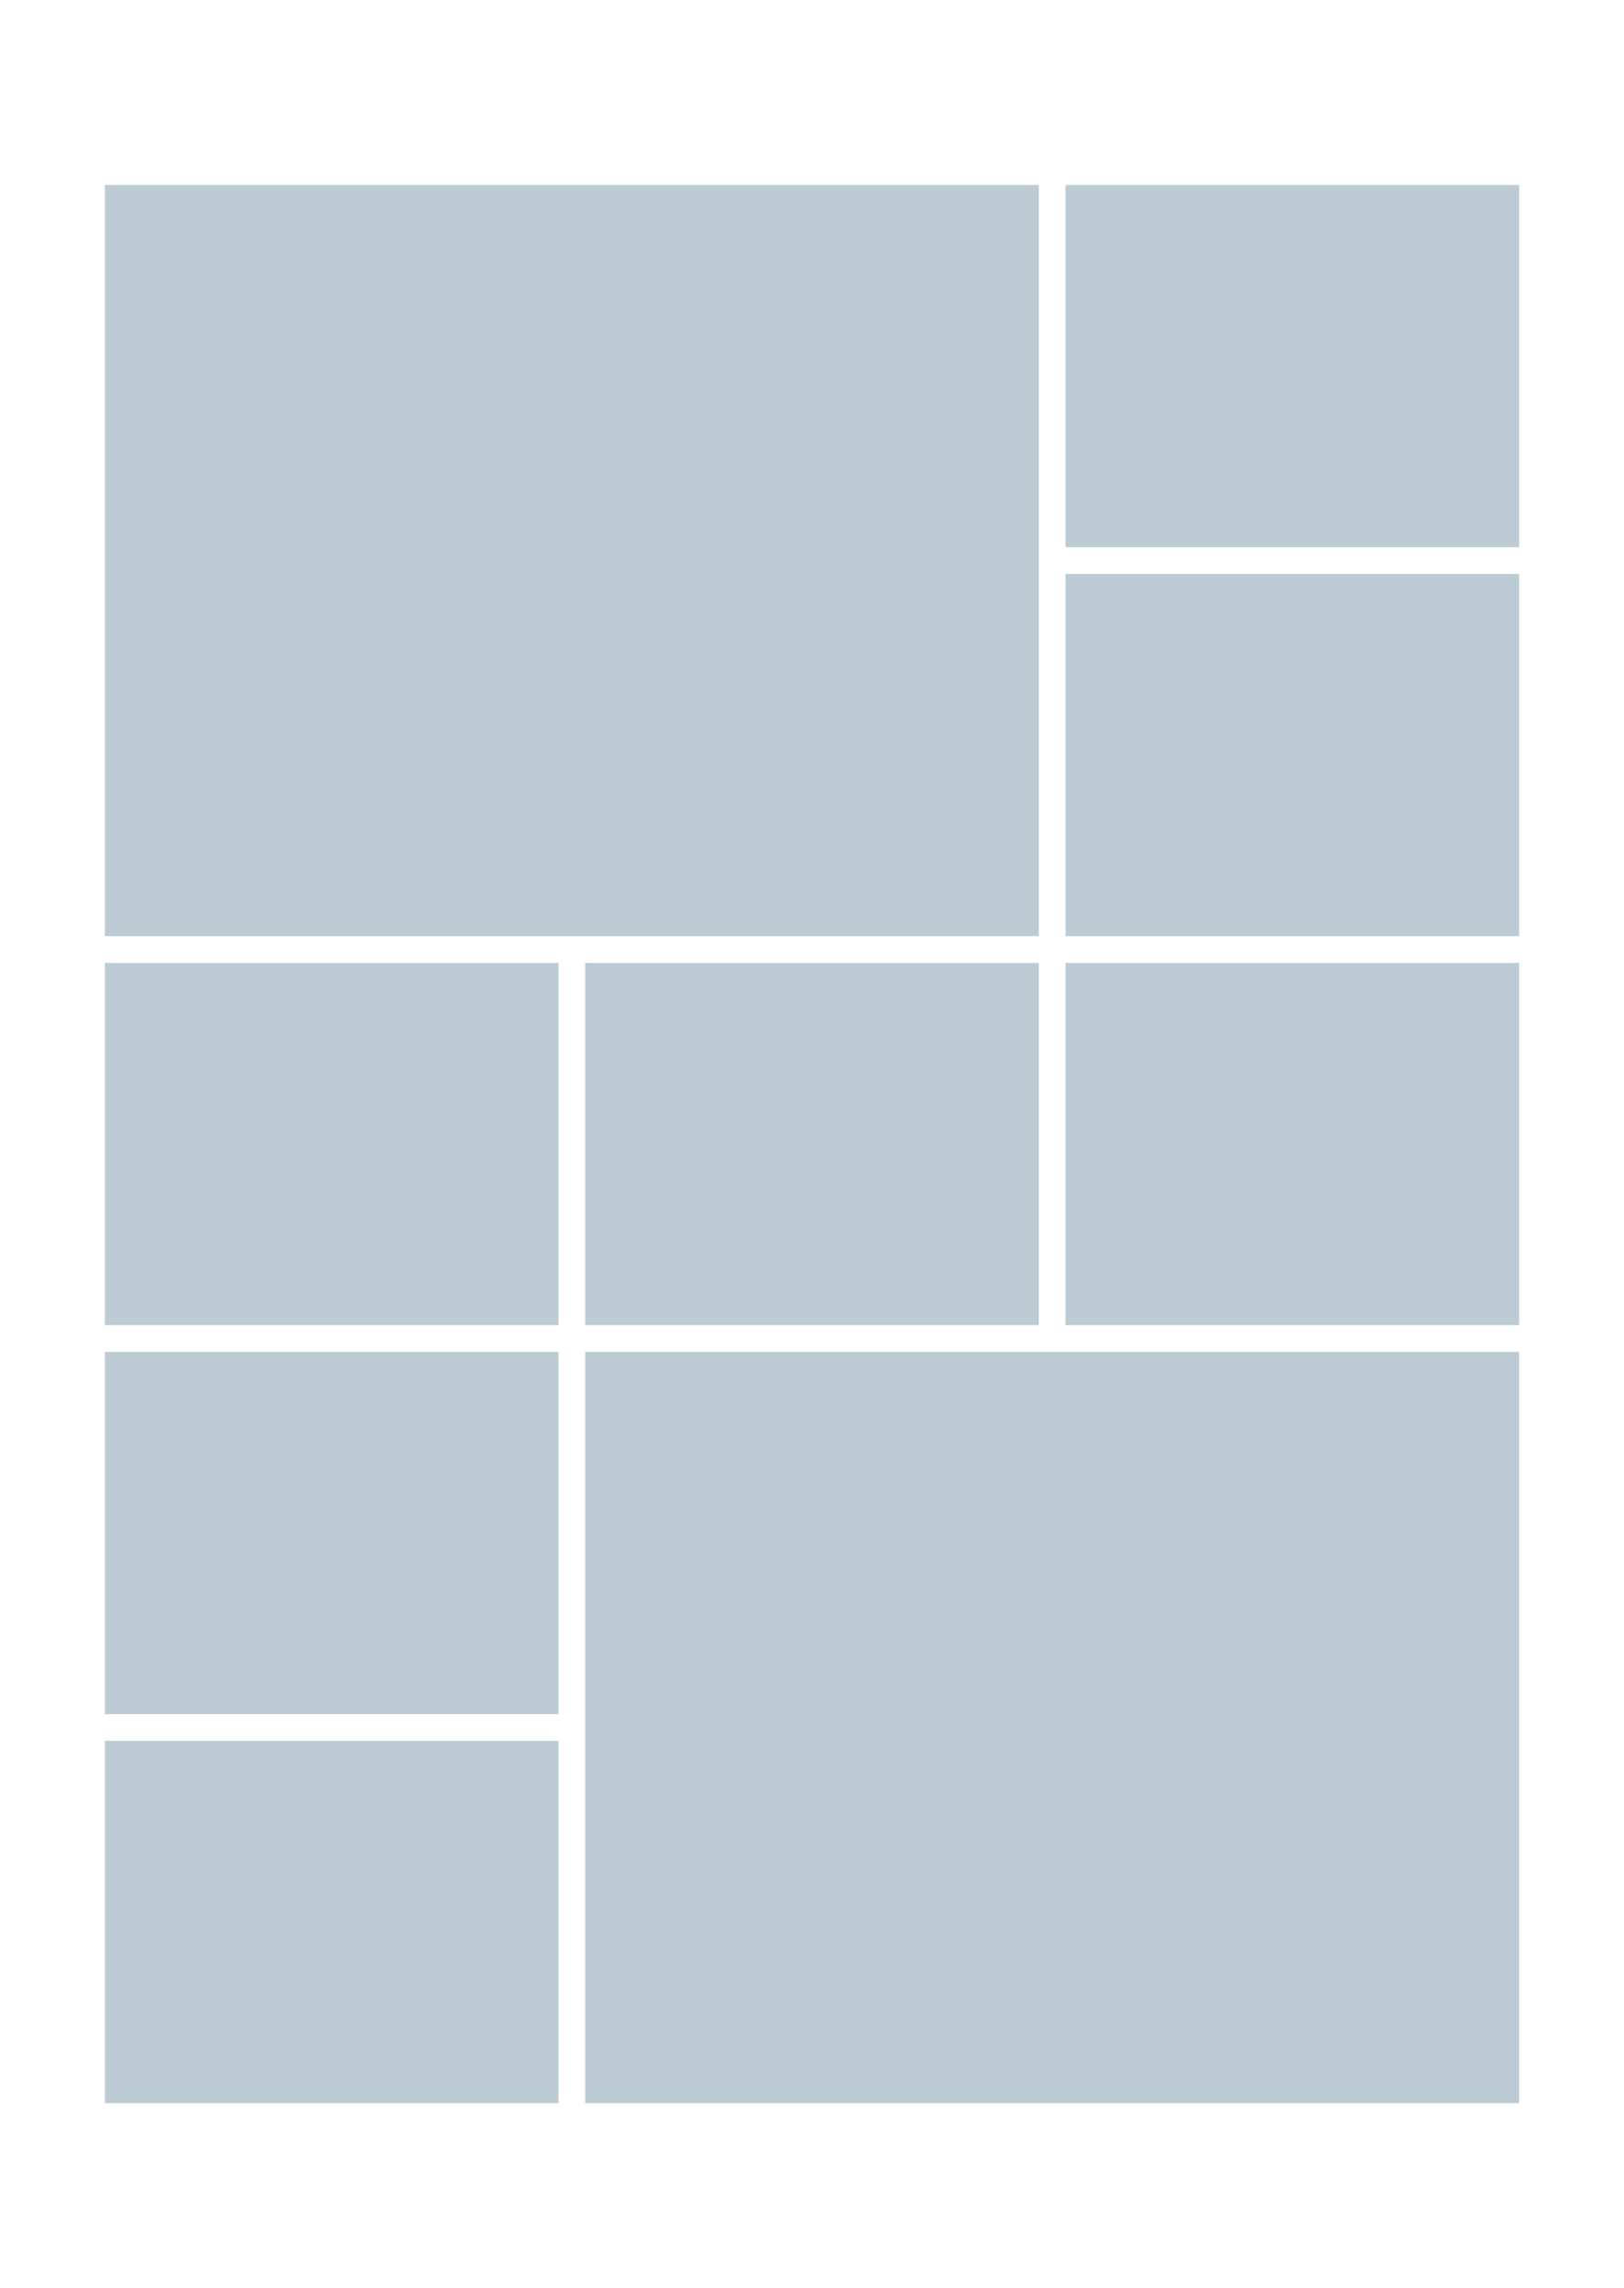 <svg id="Ebene_1" data-name="Ebene 1" xmlns="http://www.w3.org/2000/svg" viewBox="0 0 213 300"><defs><style>.cls-1{fill:#fff;}.cls-2{fill:#bdccd4;}</style></defs><title>50x70_9B_mix</title><rect class="cls-1" width="213" height="300"/><rect class="cls-2" x="13.63" y="24.13" width="122.75" height="98.75"/><path class="cls-1" d="M136.25,24.25v98.5H13.75V24.25h122.5m.25-.25H13.5v99h123V24Z"/><rect class="cls-2" x="76.63" y="177.13" width="122.75" height="98.75"/><path class="cls-1" d="M199.25,177.25v98.5H76.75v-98.5h122.5m.25-.25H76.5v99h123V177Z"/><rect class="cls-2" x="13.63" y="126.13" width="59.75" height="47.75"/><path class="cls-1" d="M73.25,126.25v47.5H13.75v-47.5h59.5m.25-.25h-60v48h60V126Z"/><rect class="cls-2" x="13.63" y="177.13" width="59.75" height="47.75"/><path class="cls-1" d="M73.25,177.25v47.5H13.75v-47.5h59.5m.25-.25h-60v48h60V177Z"/><rect class="cls-2" x="13.63" y="228.13" width="59.75" height="47.75"/><path class="cls-1" d="M73.25,228.25v47.5H13.75v-47.5h59.5m.25-.25h-60v48h60V228Z"/><rect class="cls-2" x="76.63" y="126.13" width="59.75" height="47.75"/><path class="cls-1" d="M136.25,126.25v47.5H76.75v-47.5h59.5m.25-.25h-60v48h60V126Z"/><rect class="cls-2" x="139.63" y="24.13" width="59.75" height="47.75"/><path class="cls-1" d="M199.25,24.25v47.5h-59.5V24.25h59.5m.25-.25h-60V72h60V24Z"/><rect class="cls-2" x="139.63" y="75.13" width="59.75" height="47.75"/><path class="cls-1" d="M199.25,75.25v47.5h-59.5V75.25h59.5m.25-.25h-60v48h60V75Z"/><rect class="cls-2" x="139.63" y="126.13" width="59.75" height="47.75"/><path class="cls-1" d="M199.25,126.25v47.5h-59.5v-47.5h59.5m.25-.25h-60v48h60V126Z"/></svg>